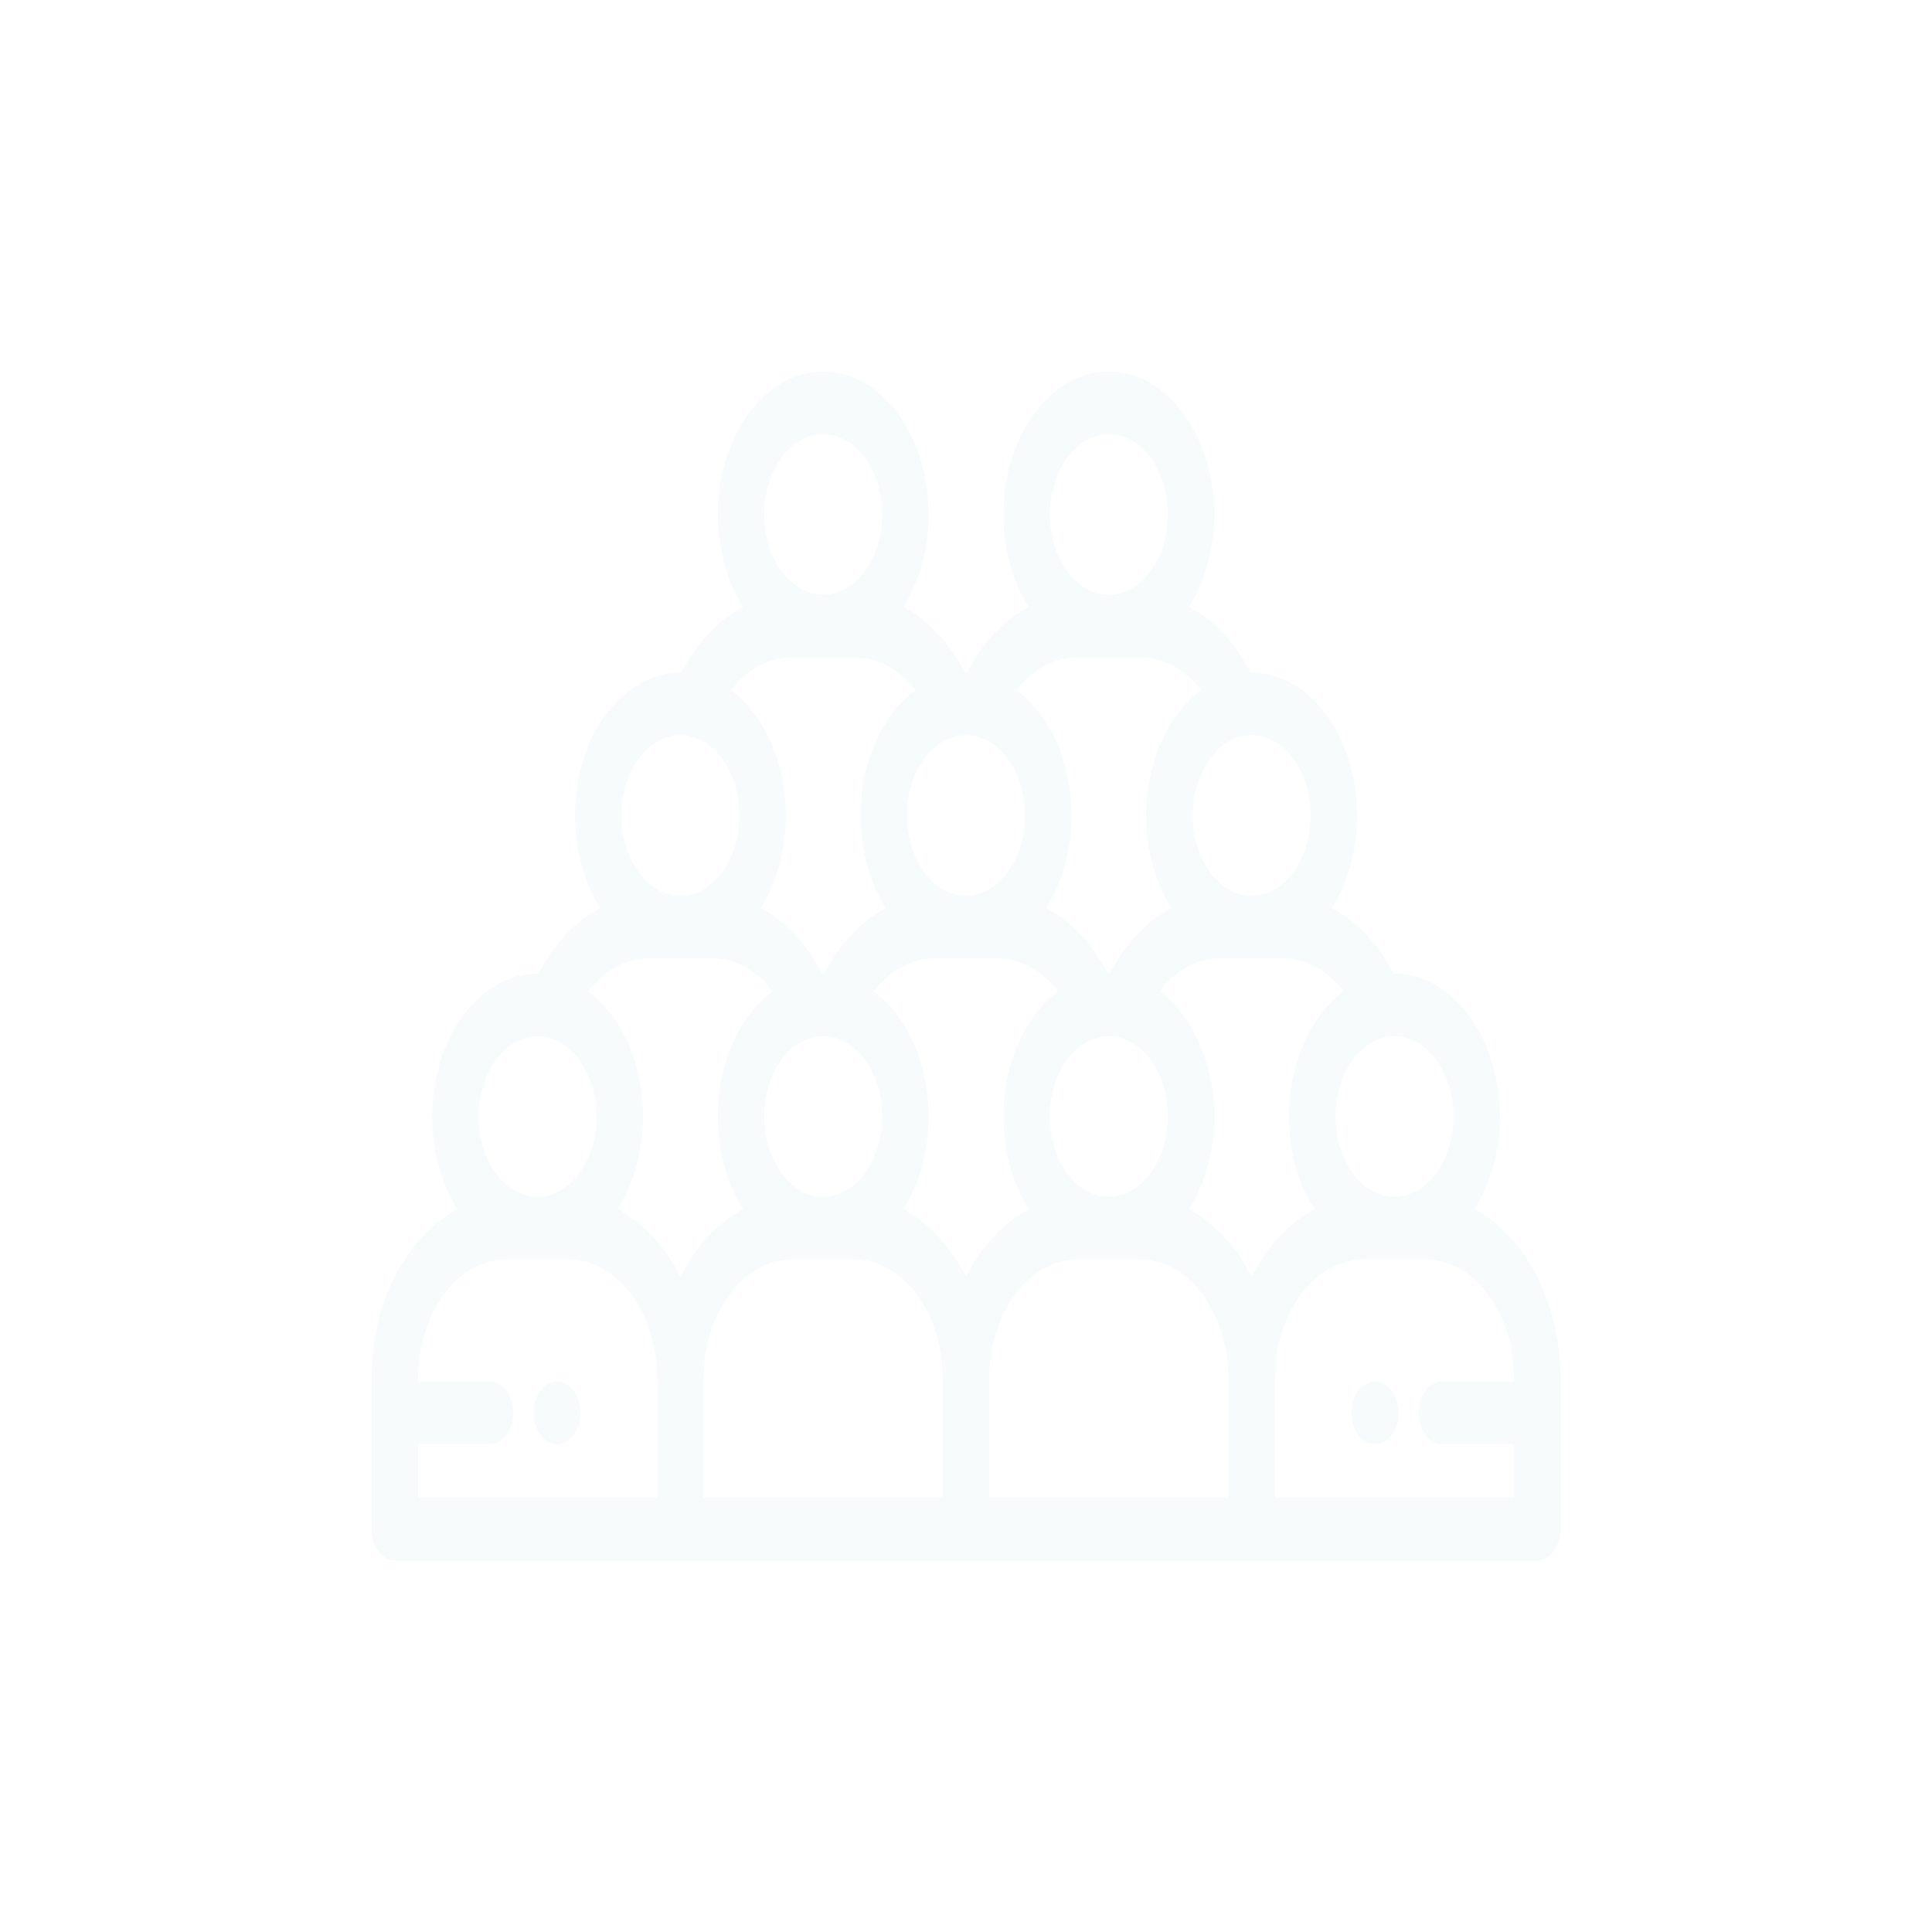 <svg width="130" height="130" viewBox="0 0 130 130" fill="none" xmlns="http://www.w3.org/2000/svg">
<g filter="url(#filter0_d)">
<path d="M92.536 88.962H92.499C91.637 88.962 90.937 89.905 90.937 91.067C90.937 92.23 91.637 93.173 92.499 93.173H92.536C93.399 93.173 94.099 92.23 94.099 91.067C94.099 89.905 93.399 88.962 92.536 88.962Z" fill="#F7FBFC"/>
<path d="M105 91.063V88.766C105 83.587 102.598 79.152 99.216 77.371C100.278 75.689 100.921 73.51 100.921 71.128C100.921 65.826 97.739 61.513 93.828 61.513C93.805 61.513 93.783 61.515 93.761 61.516C92.72 59.497 91.272 57.97 89.616 57.1C90.672 55.42 91.312 53.246 91.312 50.872C91.312 45.57 88.13 41.257 84.219 41.257C84.196 41.257 84.174 41.259 84.152 41.259C83.111 39.24 81.663 37.713 80.007 36.843C81.063 35.163 81.702 32.989 81.702 30.615C81.703 25.313 78.52 21 74.609 21C70.698 21 67.516 25.313 67.516 30.615C67.516 32.989 68.156 35.164 69.212 36.843C67.556 37.713 66.108 39.24 65.067 41.259C65.044 41.259 65.022 41.257 65 41.257C64.978 41.257 64.955 41.259 64.933 41.259C63.892 39.24 62.444 37.713 60.788 36.843C61.844 35.164 62.484 32.989 62.484 30.615C62.483 25.313 59.302 21 55.391 21C51.479 21 48.297 25.313 48.297 30.615C48.297 32.989 48.937 35.164 49.993 36.843C48.337 37.713 46.889 39.24 45.848 41.259C45.826 41.259 45.804 41.257 45.781 41.257C41.87 41.257 38.688 45.57 38.688 50.872C38.688 53.246 39.328 55.421 40.384 57.1C38.728 57.97 37.279 59.497 36.239 61.516C36.217 61.516 36.194 61.514 36.172 61.514C32.261 61.514 29.079 65.827 29.079 71.129C29.079 73.51 29.722 75.69 30.784 77.371C27.402 79.153 25 83.587 25 88.766V98.895C25 100.057 25.7 101 26.562 101H103.437C104.3 101 105 100.057 105 98.895V91.071C105 91.07 105 91.068 105 91.067C105 91.066 105 91.064 105 91.063ZM93.828 65.724C96.016 65.724 97.796 68.148 97.796 71.128C97.796 74.108 96.016 76.533 93.828 76.533C91.64 76.533 89.86 74.108 89.86 71.128C89.86 68.148 91.64 65.724 93.828 65.724ZM84.219 45.468C86.407 45.468 88.187 47.892 88.187 50.872C88.187 53.852 86.407 56.277 84.219 56.277C82.031 56.277 80.251 53.852 80.251 50.872C80.251 47.892 82.031 45.468 84.219 45.468ZM74.609 25.21C76.797 25.21 78.578 27.635 78.578 30.615C78.578 33.595 76.797 36.02 74.609 36.02C72.421 36.02 70.641 33.595 70.641 30.615C70.641 27.635 72.421 25.21 74.609 25.21ZM72.459 40.23H76.76C78.289 40.23 79.73 41.044 80.811 42.442C78.616 44.079 77.126 47.244 77.126 50.872C77.126 53.246 77.765 55.421 78.821 57.1C77.165 57.97 75.717 59.497 74.677 61.516C74.654 61.516 74.632 61.514 74.609 61.514C74.587 61.514 74.564 61.516 74.542 61.516C73.501 59.497 72.053 57.97 70.397 57.1C71.453 55.421 72.093 53.246 72.093 50.872C72.093 47.244 70.602 44.079 68.408 42.442C69.489 41.044 70.93 40.23 72.459 40.23ZM78.578 71.128C78.578 74.108 76.797 76.533 74.609 76.533C72.421 76.533 70.641 74.109 70.641 71.128C70.641 68.148 72.421 65.724 74.609 65.724C76.797 65.724 78.578 68.148 78.578 71.128ZM65 45.468C67.188 45.468 68.968 47.892 68.968 50.872C68.968 53.852 67.188 56.277 65 56.277C62.812 56.277 61.032 53.852 61.032 50.872C61.032 47.892 62.812 45.468 65 45.468ZM55.391 25.21C57.578 25.21 59.358 27.635 59.358 30.615C59.358 33.595 57.578 36.02 55.391 36.02C53.203 36.02 51.422 33.595 51.422 30.615C51.422 27.635 53.203 25.21 55.391 25.21ZM53.24 40.23H57.541C59.07 40.23 60.511 41.044 61.592 42.443C59.398 44.079 57.907 47.244 57.907 50.872C57.907 53.246 58.546 55.421 59.602 57.1C57.947 57.97 56.498 59.497 55.458 61.516C55.435 61.516 55.413 61.514 55.391 61.514C55.368 61.514 55.346 61.516 55.323 61.516C54.283 59.497 52.835 57.97 51.179 57.1C52.235 55.421 52.874 53.246 52.874 50.872C52.874 47.244 51.384 44.079 49.189 42.442C50.27 41.044 51.711 40.23 53.24 40.23ZM59.358 71.128C59.358 74.108 57.578 76.533 55.391 76.533C53.203 76.533 51.422 74.109 51.422 71.128C51.422 68.148 53.203 65.724 55.391 65.724C57.578 65.724 59.358 68.148 59.358 71.128ZM45.781 45.468C47.969 45.468 49.749 47.892 49.749 50.872C49.749 53.852 47.969 56.277 45.781 56.277C43.593 56.277 41.813 53.852 41.813 50.872C41.813 47.892 43.593 45.468 45.781 45.468ZM36.172 65.724C38.36 65.724 40.14 68.149 40.14 71.129C40.14 74.109 38.36 76.533 36.172 76.533C33.984 76.533 32.204 74.109 32.204 71.129C32.204 68.148 33.984 65.724 36.172 65.724ZM44.219 96.79H28.125V93.172H32.974C33.837 93.172 34.537 92.23 34.537 91.067C34.537 89.904 33.837 88.962 32.974 88.962H28.125V88.766C28.125 84.342 30.796 80.743 34.08 80.743H38.264C41.547 80.743 44.219 84.343 44.219 88.766V96.79ZM45.781 81.913C44.755 79.876 43.284 78.28 41.56 77.371C42.621 75.69 43.265 73.51 43.265 71.129C43.265 67.5 41.774 64.336 39.58 62.699C40.661 61.301 42.102 60.487 43.631 60.487H47.932C49.461 60.487 50.901 61.301 51.982 62.699C49.788 64.336 48.297 67.5 48.297 71.129C48.297 73.51 48.941 75.69 50.002 77.371C48.278 78.28 46.807 79.876 45.781 81.913ZM63.437 96.79H47.344V88.766C47.344 84.343 50.015 80.744 53.298 80.744H57.483C60.766 80.744 63.437 84.343 63.437 88.766V96.79V96.79ZM65 81.913C63.974 79.876 62.503 78.279 60.779 77.371C61.84 75.69 62.483 73.51 62.483 71.129C62.483 67.5 60.993 64.336 58.799 62.699C59.88 61.301 61.321 60.487 62.849 60.487H67.15C68.679 60.487 70.12 61.301 71.201 62.699C69.007 64.336 67.516 67.5 67.516 71.129C67.516 73.51 68.159 75.69 69.221 77.371C67.496 78.28 66.026 79.876 65 81.913ZM82.656 96.79H66.562V88.766C66.562 84.343 69.234 80.744 72.517 80.744H76.702C79.985 80.744 82.656 84.343 82.656 88.766V96.79V96.79ZM84.219 81.913C83.193 79.876 81.722 78.279 79.998 77.371C81.059 75.689 81.702 73.51 81.702 71.128C81.702 67.5 80.212 64.336 78.017 62.699C79.098 61.301 80.539 60.487 82.068 60.487H86.369C87.898 60.487 89.339 61.301 90.42 62.699C88.226 64.336 86.735 67.5 86.735 71.128C86.735 73.51 87.378 75.689 88.44 77.371C86.715 78.279 85.245 79.876 84.219 81.913ZM101.875 88.962H97.026C96.163 88.962 95.463 89.905 95.463 91.067C95.463 92.23 96.163 93.172 97.026 93.172H101.875V96.79H85.781V88.766C85.781 84.343 88.453 80.744 91.736 80.744H95.92C99.204 80.744 101.875 84.343 101.875 88.766V88.962Z" fill="#F7FBFC"/>
<path d="M37.5 88.962H37.463C36.6 88.962 35.901 89.905 35.901 91.067C35.901 92.23 36.6 93.173 37.463 93.173H37.5C38.363 93.173 39.063 92.23 39.063 91.067C39.063 89.905 38.363 88.962 37.5 88.962Z" fill="#F7FBFC"/>
</g>
<defs>
<filter id="filter0_d" x="0" y="0" width="130" height="130" filterUnits="userSpaceOnUse" color-interpolation-filters="sRGB">
<feFlood flood-opacity="0" result="BackgroundImageFix"/>
<feColorMatrix in="SourceAlpha" type="matrix" values="0 0 0 0 0 0 0 0 0 0 0 0 0 0 0 0 0 0 127 0"/>
<feOffset dy="4"/>
<feGaussianBlur stdDeviation="12.5"/>
<feColorMatrix type="matrix" values="0 0 0 0 0 0 0 0 0 0 0 0 0 0 0 0 0 0 0.22 0"/>
<feBlend mode="normal" in2="BackgroundImageFix" result="effect1_dropShadow"/>
<feBlend mode="normal" in="SourceGraphic" in2="effect1_dropShadow" result="shape"/>
</filter>
</defs>
</svg>
